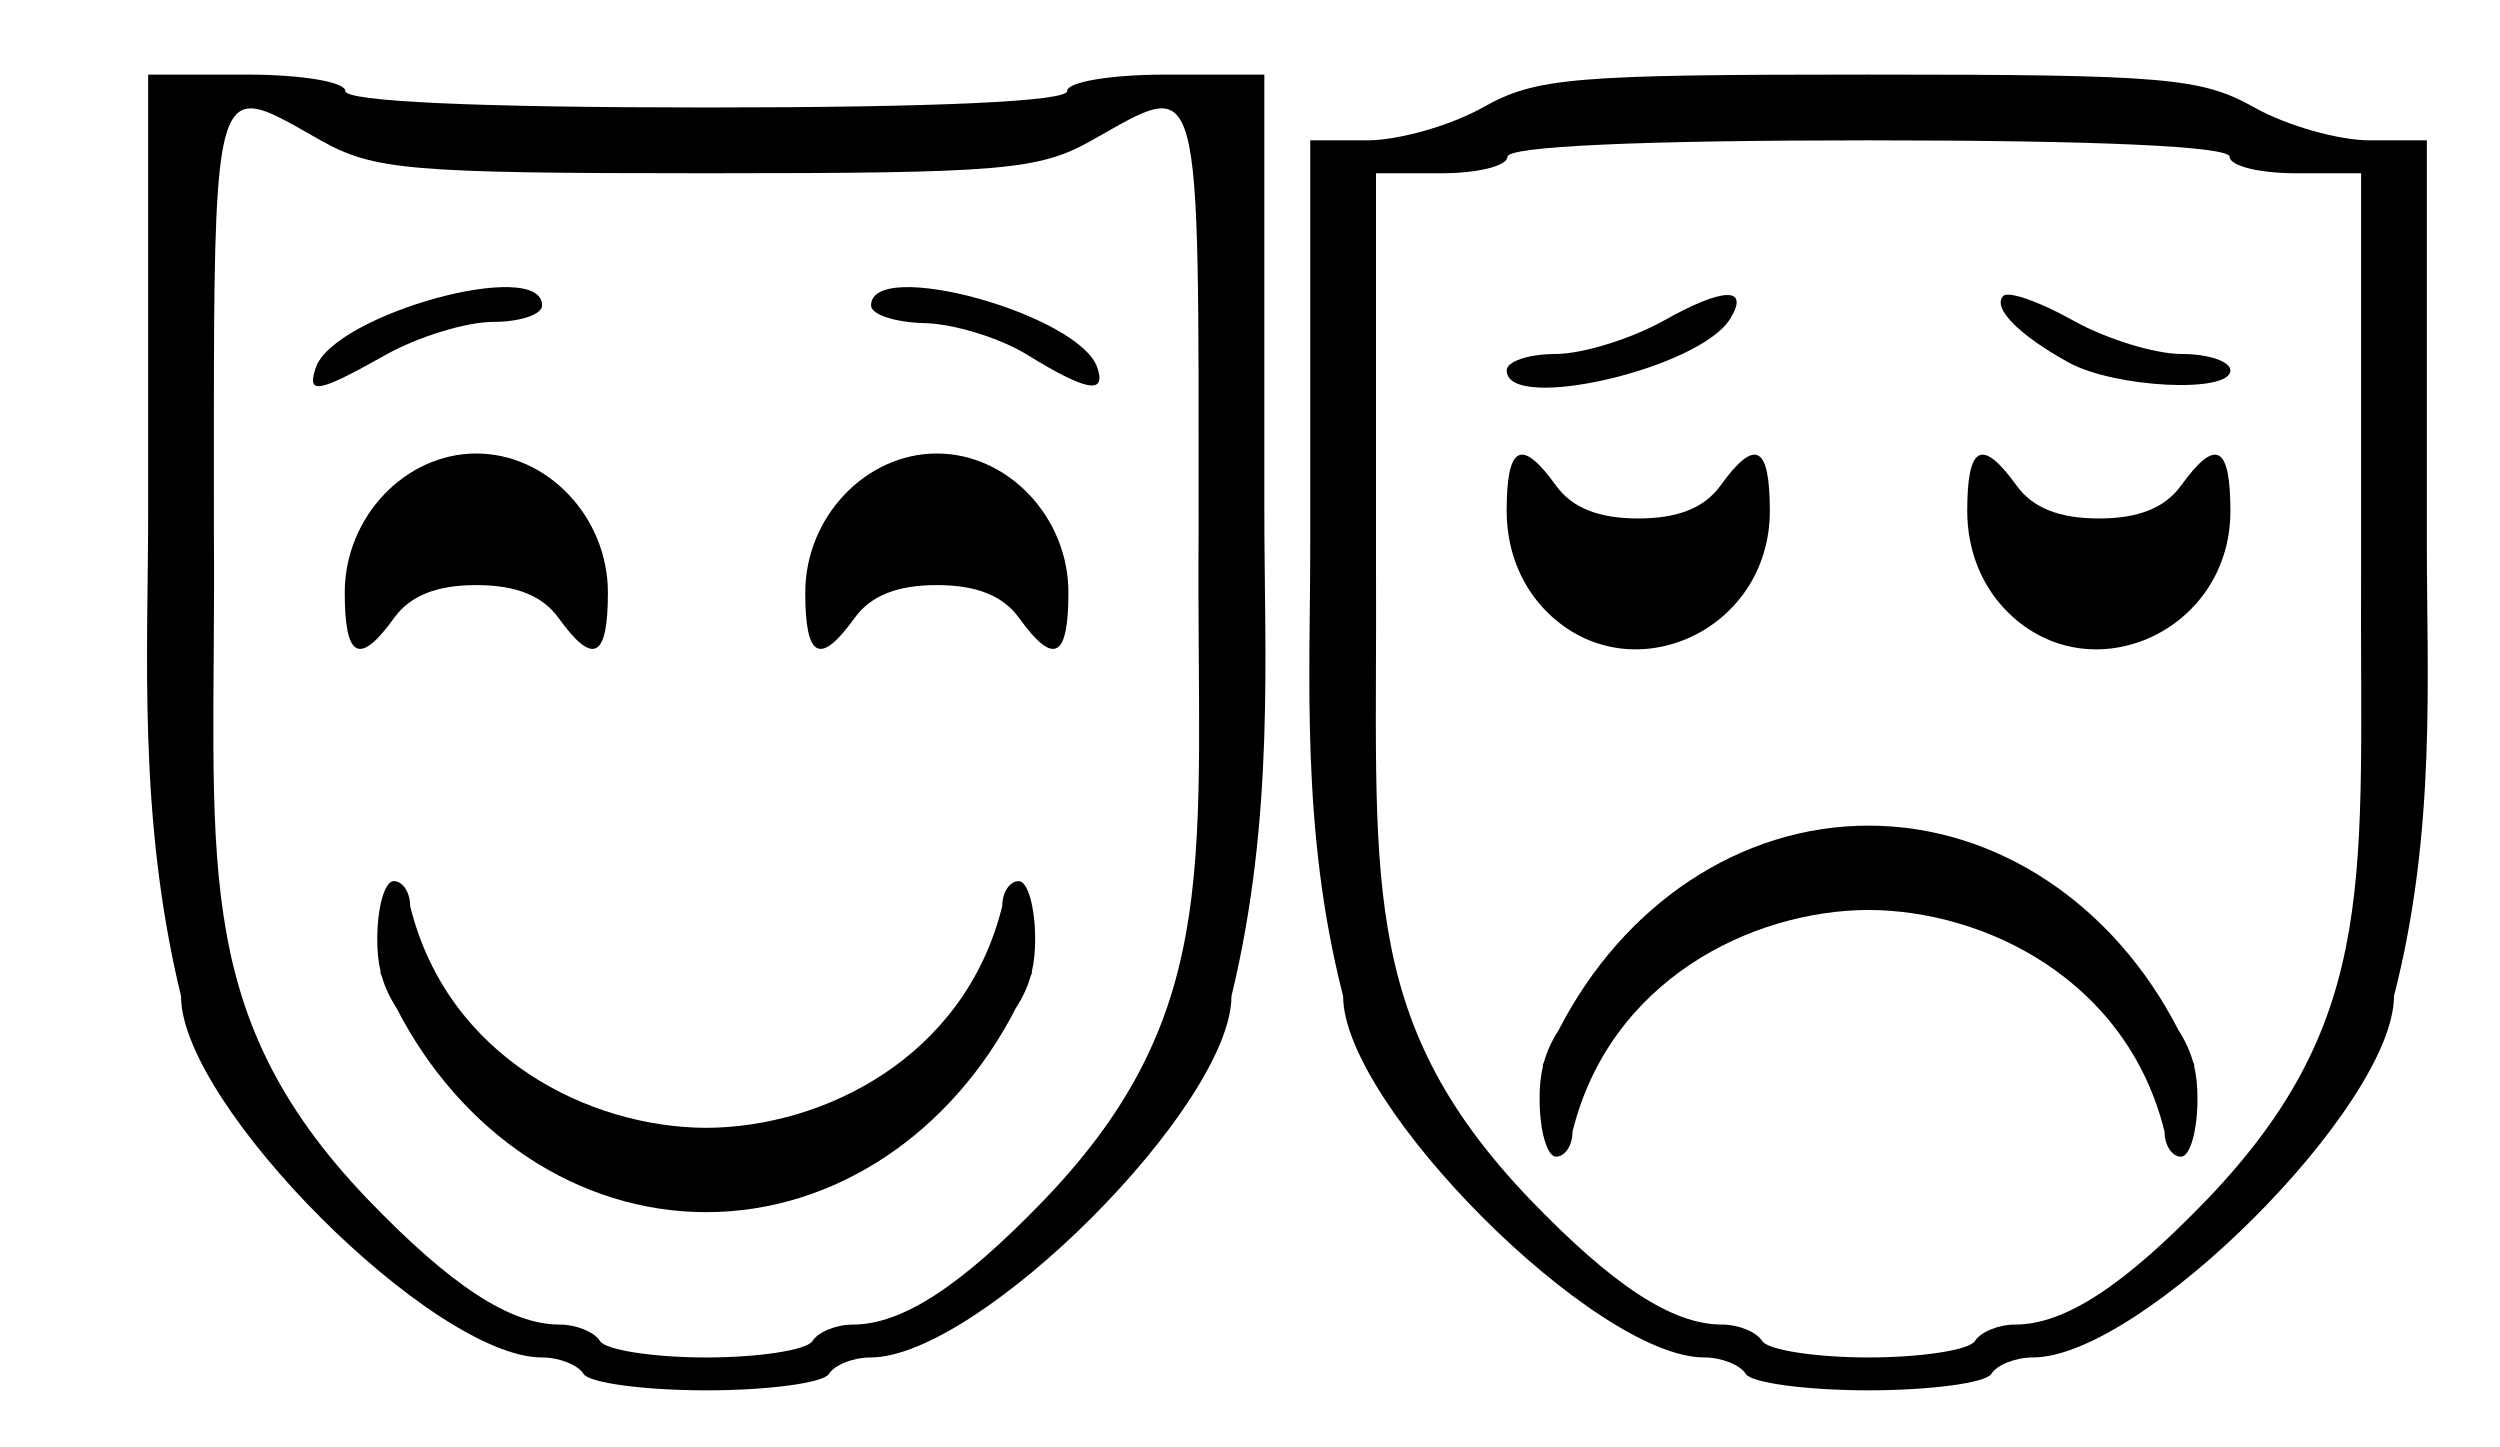<?xml version="1.0" encoding="UTF-8"?>
<svg version="1.1" viewBox="0 0 570 330" xmlns="http://www.w3.org/2000/svg">
<g transform="translate(-92.047 -361.18)">
<g transform="matrix(1 0 0 1 19.174 2.655)">
<path d="m106.65 375.53v99.158c0.027 32.619-2.442 69.96 7.494 110.95 0 24.824 57.512 82.389 82.312 82.389 3.937 0 8.195 1.688 9.469 3.75 1.27 2.056 13.846 3.741 27.972 3.75 14.127-9e-3 26.703-1.694 27.972-3.75 1.273-2.062 5.532-3.75 9.469-3.75 24.799 0 82.312-57.564 82.312-82.389 9.937-40.993 7.466-78.334 7.494-110.95v-99.158h-22.476c-12.487 0-22.482 1.667-22.482 3.75 0 2.384-29.931 3.748-82.288 3.75-52.358-3e-3 -82.288-1.366-82.288-3.75 0-2.083-9.995-3.75-22.482-3.75h-22.476zm23.584 7.705c3.57 0.102 8.62 3.283 15.756 7.295 12.091 6.798 20.287 7.499 87.907 7.5 67.621-9.9e-4 75.816-0.702 87.907-7.5 25.372-14.265 24.351-18.028 24.351 89.783-0.584 72.776 6.437 108.21-34.968 151.54-19.106 19.871-32.587 28.676-43.904 28.676-3.764 0-7.891 1.688-9.164 3.75-1.269 2.055-12.155 3.738-24.222 3.75-12.067-0.012-22.954-1.695-24.222-3.75-1.273-2.062-5.4-3.75-9.164-3.75-11.317 0-24.798-8.805-43.904-28.676-41.405-43.333-34.385-78.765-34.968-151.54 0-77.489-0.529-97.339 8.596-97.078z"/>
<path d="m162.64 559.42c-2.062 0-3.75 5.95-3.75 13.223 0 2.765 0.227 5.201 0.787 7.533l-0.121 0.049c0.116 0.286 0.241 0.565 0.359 0.85 0.683 2.423 1.751 4.763 3.363 7.268 14.596 28.489 41.295 46.553 70.613 46.553 29.326 0 56.032-18.073 70.625-46.574 1.601-2.49 2.661-4.818 3.342-7.227 0.12-0.288 0.248-0.571 0.365-0.861l-0.123-0.049c0.561-2.334 0.789-4.773 0.789-7.541 0-7.273-1.688-13.223-3.75-13.223-2.062 0-3.75 2.554-3.75 5.676-8.523 34.607-40.877 50.478-67.5 50.574-26.623-0.096-58.977-15.967-67.5-50.574 0-3.122-1.688-5.676-3.75-5.676z"/>
<g transform="translate(-.655)">
<path d="m152.13 493.63c0-17.176 13.747-31.705 30-31.705s30 14.529 30 31.705c0 15.024-3.353 16.751-11.25 5.795-3.663-5.082-9.707-7.5-18.75-7.5-9.042 0-15.087 2.418-18.75 7.5-7.896 10.956-11.25 9.228-11.25-5.795z"/>
<path d="m257.13 493.63c0-17.176 13.747-31.705 30-31.705s30 14.529 30 31.705c0 15.024-3.353 16.751-11.25 5.795-3.663-5.082-9.707-7.5-18.75-7.5-9.042 0-15.087 2.418-18.75 7.5-7.896 10.956-11.25 9.228-11.25-5.795z"/>
<path d="m145.51 442.39c4.069-12.207 51.616-25.31 51.616-14.224 0 2.062-5.011 3.75-11.136 3.75s-17.145 3.375-24.489 7.5c-15.492 8.701-18.06 9.179-15.991 2.974z"/>
<path d="m307.75 439.42c-6.187-3.824-16.734-7.075-23.437-7.226-6.703-0.151-12.187-1.962-12.187-4.024 0-11.085 47.547 2.018 51.616 14.224 2.053 6.158-2.62 5.289-15.991-2.974z"/>
</g>
</g>
<g transform="matrix(1 0 0 1 -1.475 2)">
<path d="m448.3 622.9c-2.062 0-3.75-5.95-3.75-13.223 0-2.765 0.227-5.201 0.787-7.533l-0.121-0.049c0.116-0.286 0.241-0.565 0.359-0.85 0.683-2.423 1.751-4.763 3.363-7.268 14.596-28.489 41.295-46.553 70.613-46.553 29.326 0 56.032 18.073 70.625 46.574 1.601 2.49 2.661 4.818 3.342 7.227 0.12 0.288 0.248 0.571 0.365 0.861l-0.123 0.049c0.561 2.334 0.789 4.773 0.789 7.541 0 7.273-1.688 13.223-3.75 13.223-2.062 0-3.75-2.554-3.75-5.676-8.523-34.607-40.877-50.478-67.5-50.574-26.623 0.096-58.977 15.967-67.5 50.574 0 3.122-1.688 5.676-3.75 5.676z"/>
<path d="m519.55 376.18c-67.658 8.1e-4 -75.856 0.701-87.951 7.5-7.338 4.125-19.188 7.5-26.338 7.5h-13.002v91.658c0.03 30.26-2.236 65.565 7.494 103.45 0 24.824 57.521 82.389 82.326 82.389 3.937 0 8.201 1.688 9.475 3.75 1.27 2.057 13.857 3.741 27.997 3.75 14.139-9e-3 26.726-1.693 27.997-3.75 1.274-2.062 5.537-3.75 9.475-3.75 24.804 0 82.326-57.564 82.326-82.389 9.73-37.888 7.465-73.193 7.494-103.45v-91.658h-13.002c-7.15 0-19-3.375-26.338-7.5-12.095-6.799-20.293-7.499-87.951-7.5zm0 15c52.384 2e-3 82.332 1.365 82.332 3.75 0 2.062 6.745 3.75 14.989 3.75h14.983v89.783c-0.391 69.877 4.821 102.4-34.975 144.04-19.11 19.871-32.598 28.676-43.917 28.676-3.764 0-7.885 1.688-9.158 3.75-1.27 2.056-12.173 3.74-24.252 3.75-12.079-9e-3 -22.982-1.694-24.252-3.75-1.274-2.062-5.394-3.75-9.158-3.75-11.319 0-24.807-8.805-43.917-28.676-39.796-41.641-34.584-74.164-34.975-144.04v-89.783h14.983c8.243 0 14.989-1.688 14.989-3.75 0-2.385 29.947-3.748 82.332-3.75z"/>
<g transform="translate(9.1718e-6)">
<path d="m445.48 497.92c-5.46-5.832-8.438-13.691-8.438-22.271 0-14.989 3.358-16.708 11.25-5.759 3.663 5.082 9.708 7.5 18.75 7.5 9.043 0 15.087-2.418 18.75-7.5 7.897-10.956 11.25-9.228 11.25 5.795 0 27.968-32.908 42.158-51.563 22.234z"/>
<path d="m550.49 497.92c-5.46-5.832-8.438-13.691-8.438-22.271 0-14.989 3.358-16.708 11.25-5.759 3.663 5.082 9.708 7.5 18.75 7.5s15.087-2.418 18.75-7.5c7.897-10.956 11.25-9.228 11.25 5.795 0 27.968-32.908 42.158-51.563 22.234z"/>
<path d="m437.05 443.64c0-2.062 5.011-3.75 11.136-3.75 6.125 0 17.292-3.458 24.817-7.684 13.468-7.564 19.538-7.687 14.974-0.303-7.032 11.378-50.927 21.494-50.927 11.737z"/>
<path d="m565.17 441.83c-11.414-6.289-17.53-12.534-14.876-15.188 1.167-1.167 8.278 1.336 15.802 5.562 7.524 4.226 18.692 7.684 24.817 7.684 6.125 0 11.136 1.688 11.136 3.75 0 5.279-26.362 3.986-36.879-1.808z"/>
</g>
</g>
</g>
</svg>
